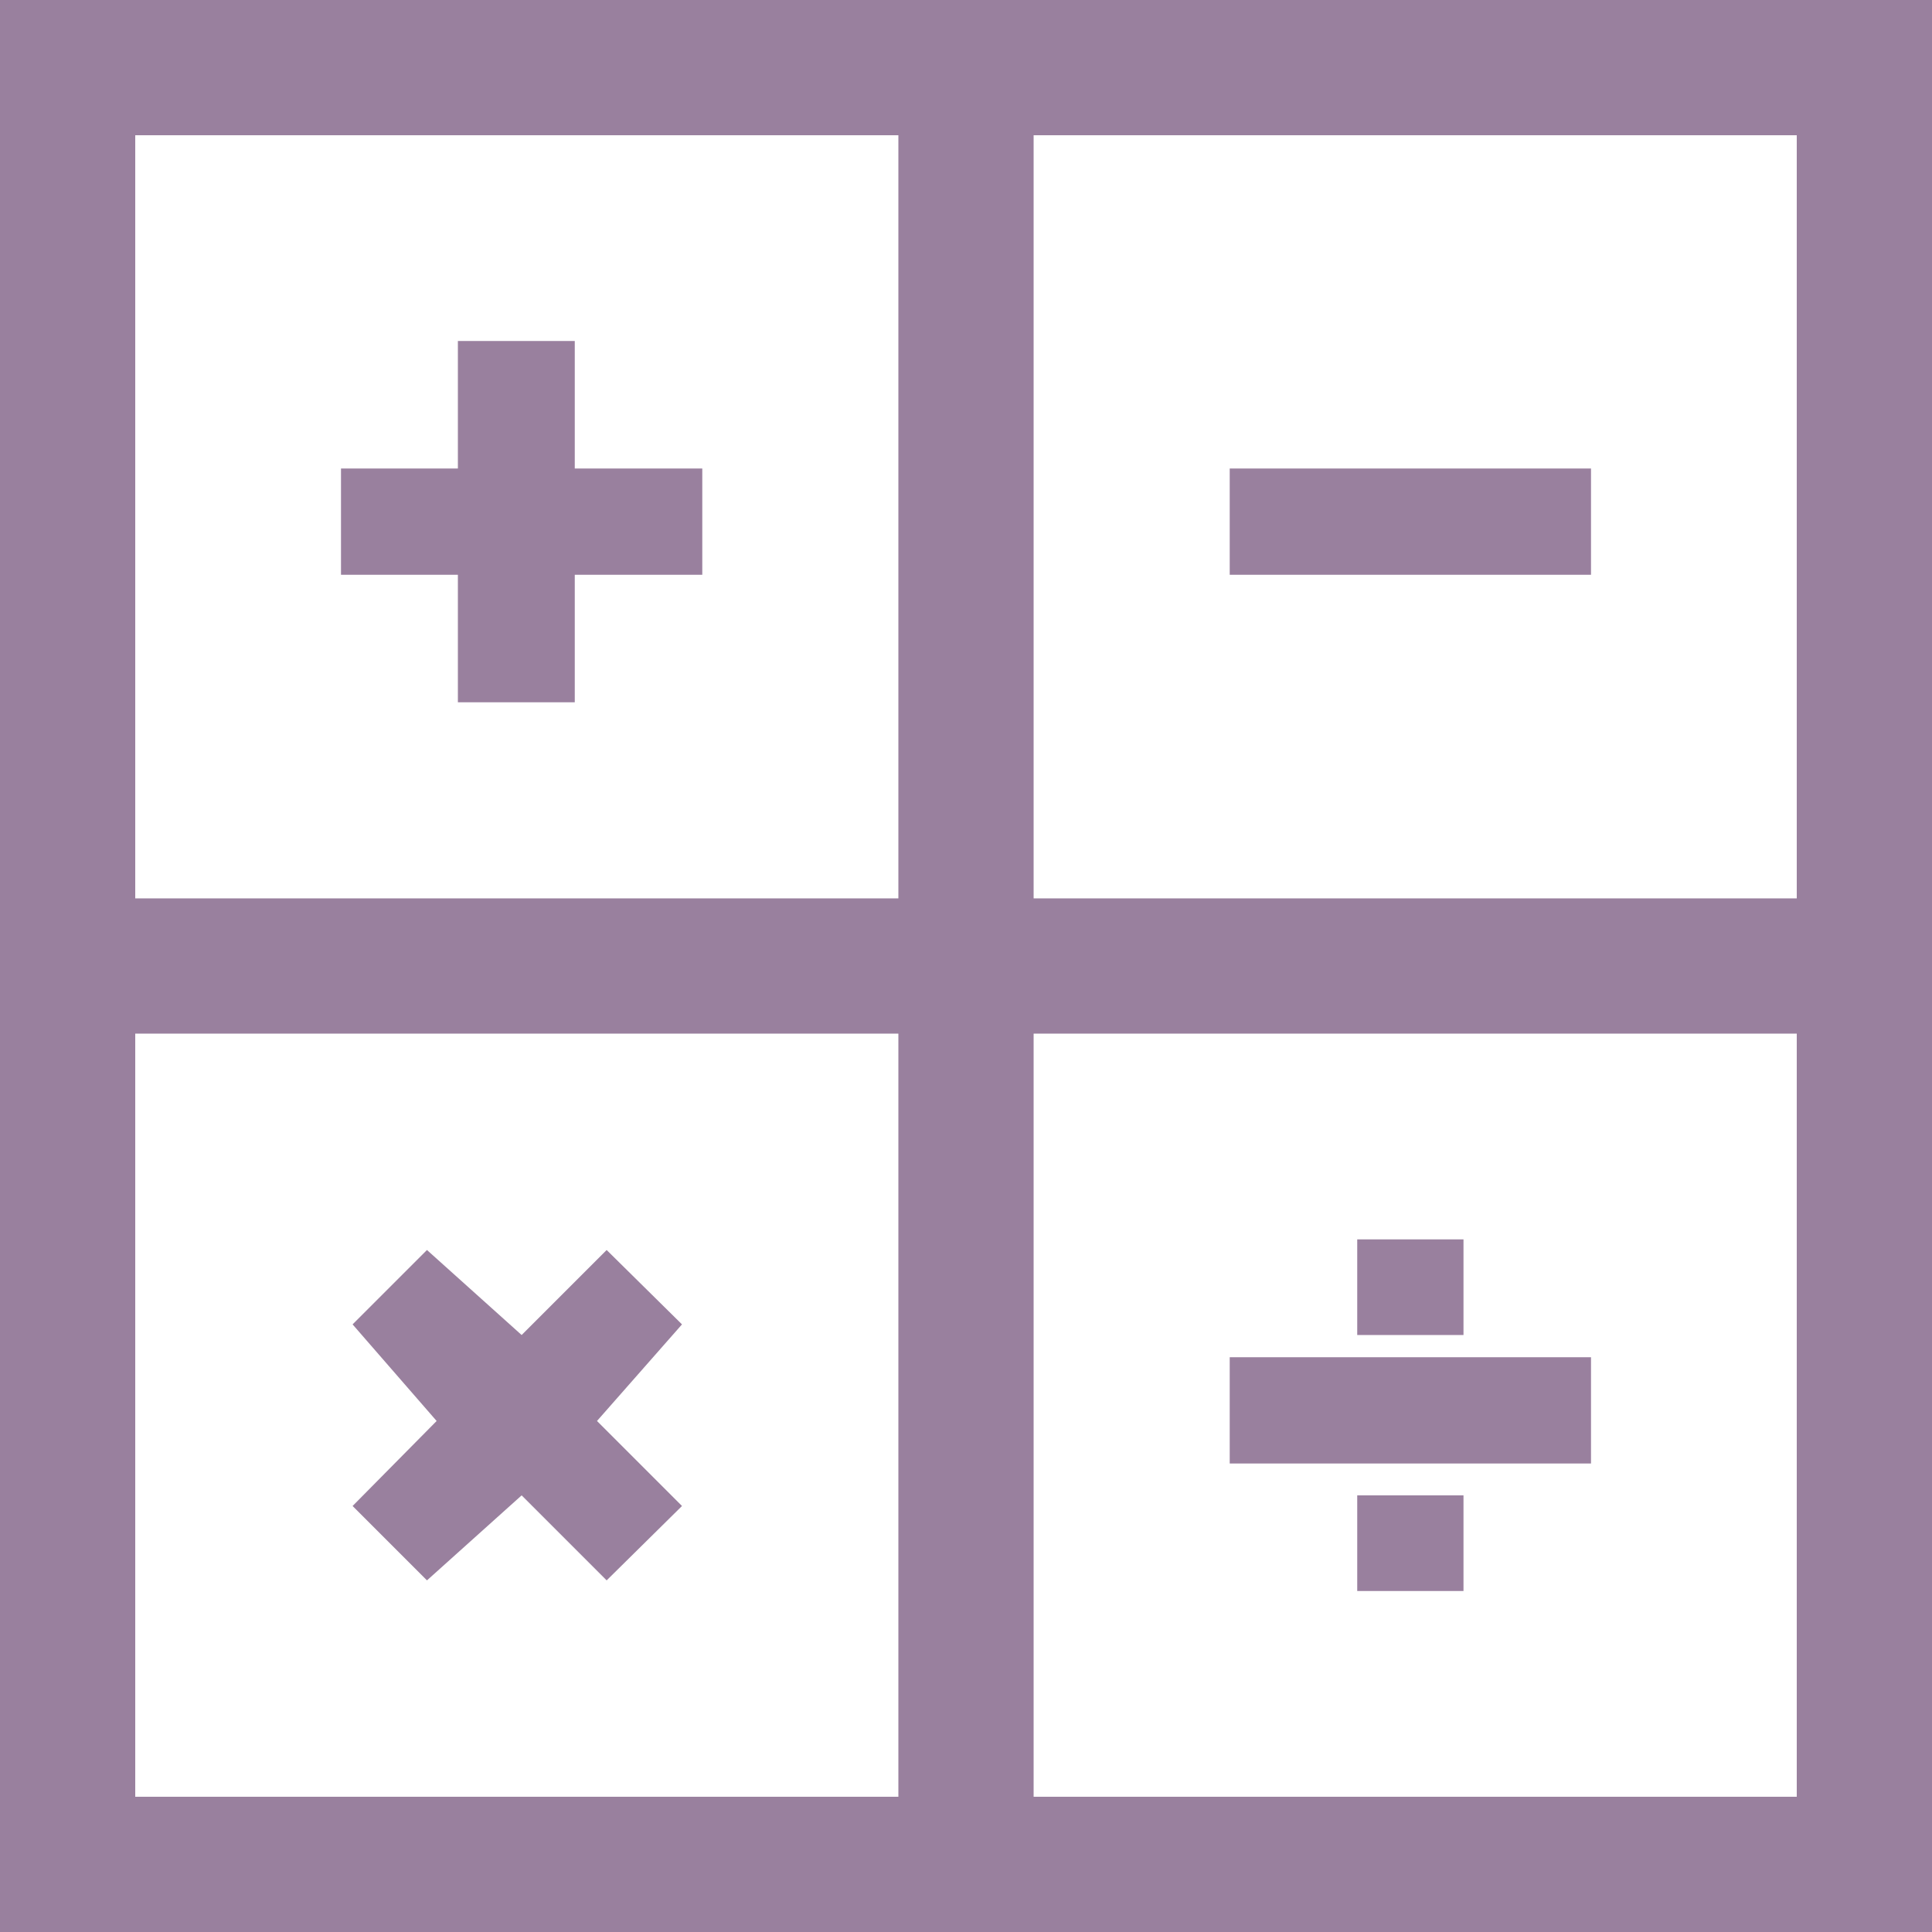 <?xml version="1.0" encoding="utf-8"?>
<!-- Generator: Adobe Illustrator 18.1.1, SVG Export Plug-In . SVG Version: 6.00 Build 0)  -->
<svg version="1.1" id="Layer_1" xmlns="http://www.w3.org/2000/svg" xmlns:xlink="http://www.w3.org/1999/xlink" x="0px" y="0px"
	 viewBox="0 0 200 200" enable-background="new 0 0 200 200" xml:space="preserve">
<rect fill="#FFFFFF" width="200" height="200"/>
<path fill="#99809E" d="M0,0v200h200V0H0z M186,93h-79V14h79V93z M14,14h79v79H14V14z M14,107h79v79H14V107z M107,186v-79h79v79H107
	z"/>
<rect x="127.3" y="48.5" fill="#99809E" width="37.4" height="11"/>
<polygon fill="#99809E" points="72.7,48.5 59.5,48.5 59.5,35.3 47.4,35.3 47.4,48.5 35.3,48.5 35.3,59.5 47.4,59.5 47.4,72.7 
	59.5,72.7 59.5,59.5 72.7,59.5 "/>
<polygon fill="#99809E" points="70.6,137.1 62.8,129.4 54,138.2 44.2,129.4 36.5,137.1 45.2,147.1 36.5,155.9 44.2,163.6 54,154.8 
	62.8,163.6 70.6,155.9 61.8,147.1 "/>
<g>
	<rect x="140.5" y="154.8" fill="#99809E" width="11" height="9.9"/>
	<rect x="140.5" y="128.3" fill="#99809E" width="11" height="9.9"/>
	<rect x="127.3" y="140.5" fill="#99809E" width="37.4" height="11"/>
</g>
</svg>
